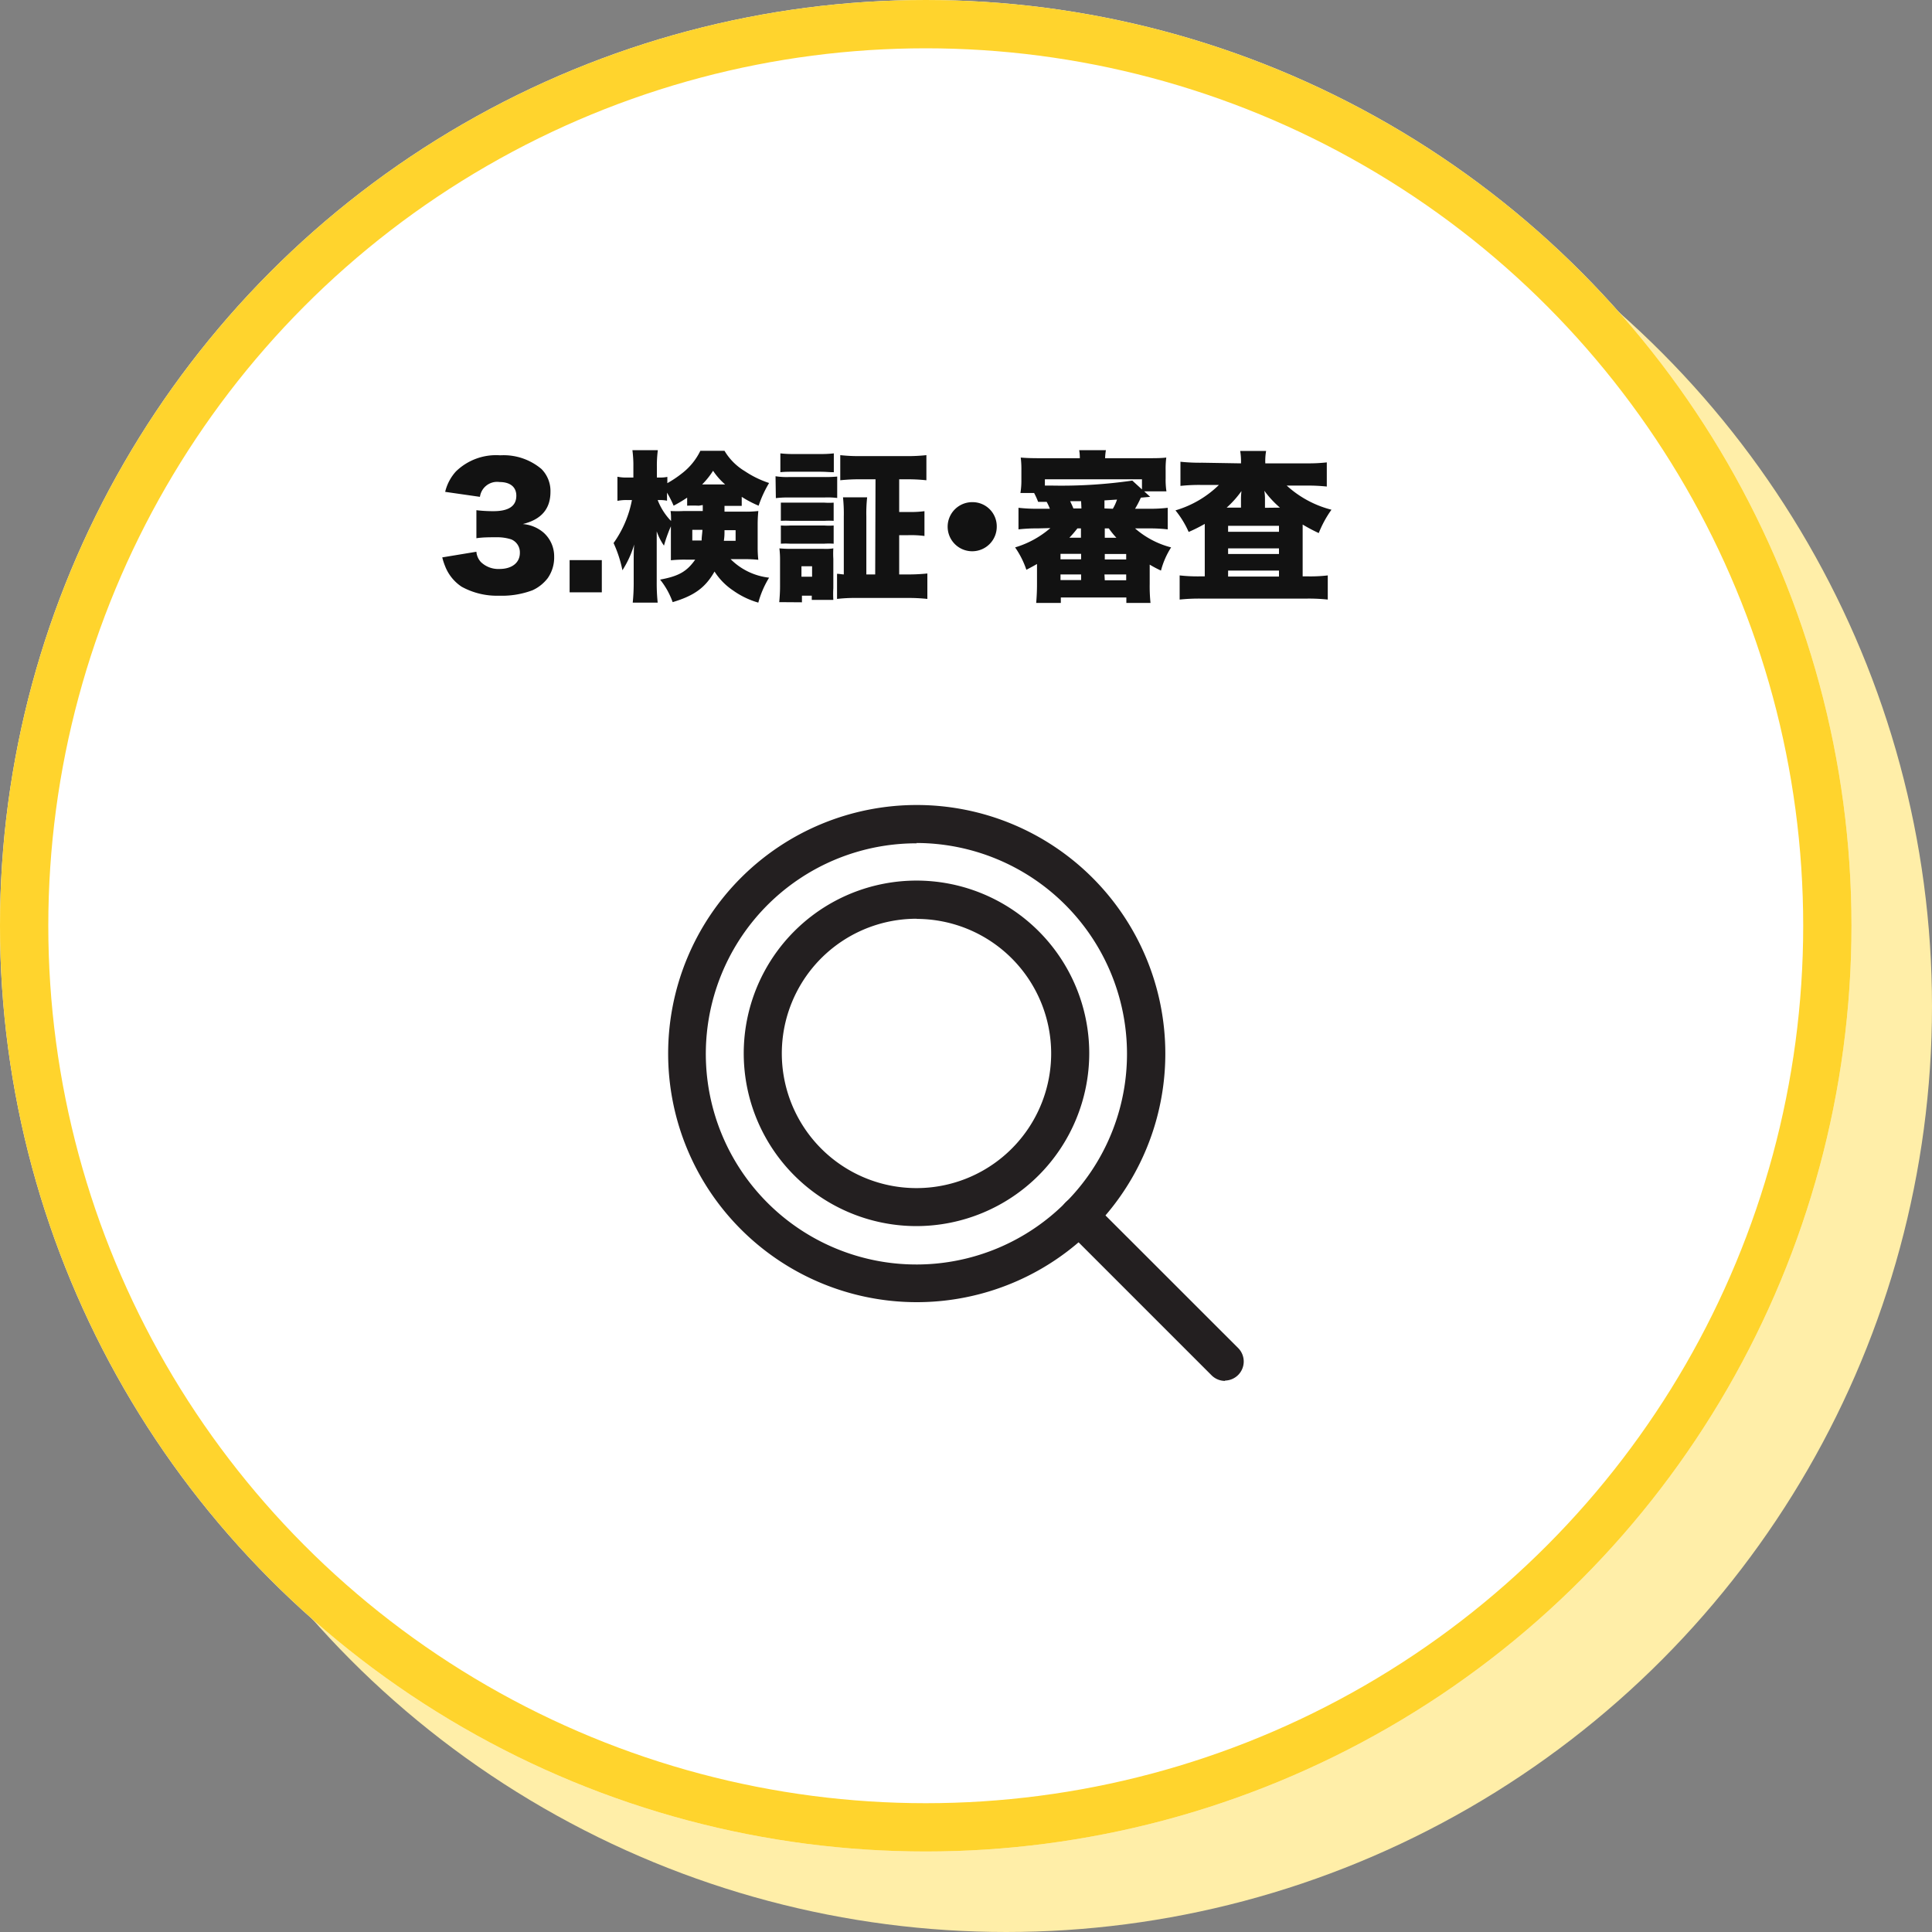 <svg xmlns="http://www.w3.org/2000/svg" viewBox="0 0 240 240"><rect x="0" y="0" width="240" height="240" fill="#808080" stroke="none"/><defs><style>.cls-1{fill:#ffeea8;}.cls-2{fill:#fff;}.cls-3{fill:none;stroke:#ffd42d;stroke-width:6px;}.cls-4{fill:#231f20;}.cls-5{isolation:isolate;}.cls-6{fill:#121212;}</style></defs><title>search02</title><g id="レイヤー_2" data-name="レイヤー 2"><g id="レイヤー_1-2" data-name="レイヤー 1"><g id="グループ_401" data-name="グループ 401"><circle id="楕円形_53" data-name="楕円形 53" class="cls-1" cx="125" cy="125" r="115"/><g id="楕円形_50" data-name="楕円形 50"><circle class="cls-2" cx="115" cy="115" r="115"/><circle class="cls-3" cx="115" cy="115" r="112"/></g><g id="グループ_380" data-name="グループ 380"><path id="パス_516" data-name="パス 516" class="cls-4" d="M113.88,161.76a30.88,30.88,0,1,1,30.88-30.88,30.87,30.87,0,0,1-30.88,30.88Zm0-57A26.16,26.16,0,1,0,140,130.88h0a26.2,26.2,0,0,0-26.16-26.16Z"/><path id="パス_517" data-name="パス 517" class="cls-4" d="M113.88,152.31a21.46,21.46,0,1,1,21.43-21.48v0A21.49,21.49,0,0,1,113.88,152.31Zm0-38.18a16.73,16.73,0,1,0,16.7,16.75h0a16.73,16.73,0,0,0-16.7-16.73Z"/><path id="パス_518" data-name="パス 518" class="cls-4" d="M152.18,171.54a2.37,2.37,0,0,1-1.68-.7l-18.13-18.13a2.36,2.36,0,0,1,3.34-3.34l18.14,18.13a2.37,2.37,0,0,1-1.67,4Z"/></g><g id="_3.検証_審査" data-name=" 3.検証 審査" class="cls-5"><g class="cls-5"><path class="cls-6" d="M59.18,68.54a2.12,2.12,0,0,0,.56,1.28,3.11,3.11,0,0,0,2.3.86c1.56,0,2.54-.78,2.54-2A1.74,1.74,0,0,0,63.5,67a5.76,5.76,0,0,0-1.86-.26c-.78,0-1.68,0-2.46.12V63.38a17.57,17.57,0,0,0,2.12.12c1.9,0,2.84-.64,2.84-1.92,0-1.08-.76-1.7-2.08-1.7a2.15,2.15,0,0,0-2.44,1.84L55.3,61.1a5.75,5.75,0,0,1,1.34-2.54,7.15,7.15,0,0,1,5.5-2,7.28,7.28,0,0,1,5.12,1.7,3.87,3.87,0,0,1,1.12,2.84c0,2.12-1.14,3.44-3.44,4a4.5,4.5,0,0,1,2.58,1.06,3.94,3.94,0,0,1,1.32,3,4.46,4.46,0,0,1-.8,2.66,5,5,0,0,1-1.88,1.5A10.79,10.79,0,0,1,62,74a9.06,9.06,0,0,1-4.66-1.12,5.41,5.41,0,0,1-2.06-2.58,7.43,7.43,0,0,1-.34-1.06Z"/><path class="cls-6" d="M74.76,69.58v4h-4v-4Z"/><path class="cls-6" d="M90,63.56H92.5a13,13,0,0,0,1.7-.08c-.06.7-.08,1.12-.08,1.68V68a13.71,13.71,0,0,0,.08,1.54,16.38,16.38,0,0,0-1.84-.08h-1.6a8,8,0,0,0,4.78,2.3,11.93,11.93,0,0,0-1.34,3.1,10.29,10.29,0,0,1-3.12-1.5A8.05,8.05,0,0,1,88.76,71c-1.14,2-2.52,3-5.2,3.8A9.55,9.55,0,0,0,82,72c2.3-.42,3.32-1,4.36-2.48H85.16a16,16,0,0,0-1.82.08c0-.58,0-.84,0-1.32v-2.9a17.91,17.91,0,0,0-.86,2.4A7.08,7.08,0,0,1,81.58,66c0,.54,0,1.14,0,2v4.28a23.54,23.54,0,0,0,.12,2.58H78.6a24.06,24.06,0,0,0,.12-2.58V69.64c0-.46,0-1.32.06-2a12.36,12.36,0,0,1-1.46,3.2,15.23,15.23,0,0,0-1.1-3.38,13.53,13.53,0,0,0,2.28-5.34H78a5.58,5.58,0,0,0-1.3.1v-3a5.48,5.48,0,0,0,1.3.1h.68v-1.3a14.47,14.47,0,0,0-.12-2.1h3.16a14.66,14.66,0,0,0-.12,2.1v1.3H82a4.07,4.07,0,0,0,.9-.08v.78a13.73,13.73,0,0,0,1.82-1.22A7.86,7.86,0,0,0,87,56h3a7.29,7.29,0,0,0,2.54,2.54,12.23,12.23,0,0,0,3,1.46,14.36,14.36,0,0,0-1.3,2.82,13.43,13.43,0,0,1-2.1-1.1v1.12c-.34,0-.68,0-1.44,0H90Zm-3.2-.74a13.57,13.57,0,0,0-1.44,0v-1a18.07,18.07,0,0,1-1.68,1,13.47,13.47,0,0,0-.82-1.62v1a3.93,3.93,0,0,0-.86-.08h-.3a7.76,7.76,0,0,0,1.66,2.6c0-.54,0-.84-.06-1.24a16.1,16.1,0,0,0,1.66,0H87.3v-.74Zm-.8,3v1.32h1.16c0-.48.06-.7.1-1.32Zm4.08-5.64a8.48,8.48,0,0,1-1.5-1.7,9.57,9.57,0,0,1-1.36,1.7ZM90,65.86c0,.56,0,.74-.08,1.32h1.46V65.86Z"/><path class="cls-6" d="M96.34,59.16a8.92,8.92,0,0,0,1.62.1h4.44A15.73,15.73,0,0,0,104,59.2v2.66a9.42,9.42,0,0,0-1.58-.06H98a11.9,11.9,0,0,0-1.62.08ZM96.8,74.8c.06-.64.1-1.32.1-1.94V69.62a11.71,11.71,0,0,0-.08-1.5,14.79,14.79,0,0,0,1.48.06h4a6,6,0,0,0,1.22-.06,11,11,0,0,0,0,1.32v3.62a12.59,12.59,0,0,0,0,1.46h-2.68V74H99.62v.82Zm.14-18.48a14.1,14.1,0,0,0,1.82.08h3a14.1,14.1,0,0,0,1.82-.08v2.34c-.56,0-.92-.06-1.82-.06h-3c-.86,0-1.3,0-1.82.06ZM97,62.44c.34,0,.6,0,1.2,0h4.22a8.27,8.27,0,0,0,1.14,0V64.7a8.75,8.75,0,0,0-1.14,0H98.2a9.46,9.46,0,0,0-1.2,0Zm0,2.84a10,10,0,0,0,1.2,0h4.2a8.28,8.28,0,0,0,1.16,0v2.26a9.29,9.29,0,0,0-1.2,0h-4.2a9.43,9.43,0,0,0-1.16,0Zm2.56,6.36h1.32v-1.3H99.56Zm9.2-12.1h-1.84a22,22,0,0,0-2.54.12V56.54a21.31,21.31,0,0,0,2.54.12h5.62a21.54,21.54,0,0,0,2.54-.12v3.12a21.64,21.64,0,0,0-2.52-.12h-.86V63.6h1.14a12.66,12.66,0,0,0,2-.1v3.08a13,13,0,0,0-2-.1H111.7v4.88h1.08a22.78,22.78,0,0,0,2.42-.12V74.4a22.24,22.24,0,0,0-2.5-.12h-6.28a19.71,19.71,0,0,0-2.44.12V71.28c.28,0,.5.06.84.08v-7.2a19.27,19.27,0,0,0-.1-2.38h3a18.3,18.3,0,0,0-.1,2.38v7.2h1.1Z"/><path class="cls-6" d="M123.82,65.38a3.05,3.05,0,1,1-3-3A3,3,0,0,1,123.82,65.38Z"/><path class="cls-6" d="M128.9,65.64a20,20,0,0,0-2.38.12V63.08a19.77,19.77,0,0,0,2.38.12h1.52a6.52,6.52,0,0,0-.4-.86l-1.06,0a9.48,9.48,0,0,0-.5-1.1h-1.7a9.32,9.32,0,0,0,.12-1.6v-1.2a11.76,11.76,0,0,0-.08-1.6c.68.06,1.32.08,2.4.08h4.94a5.23,5.23,0,0,0-.08-1h3.32a7.05,7.05,0,0,0-.1,1h5.2c1.06,0,1.72,0,2.4-.08a11,11,0,0,0-.08,1.6v1a9.36,9.36,0,0,0,.1,1.6h-2.76l.74.68-1.16.1A12.21,12.21,0,0,1,141,63.2h1.72a18.39,18.39,0,0,0,2.34-.12v2.68a19.52,19.52,0,0,0-2.34-.12H141A11,11,0,0,0,145.48,68a10.08,10.08,0,0,0-1.26,2.88,14.27,14.27,0,0,1-1.4-.74v2.4a20.13,20.13,0,0,0,.1,2.36h-3v-.68h-8.14v.68h-3.06c.06-.74.1-1.44.1-2.34V70.06c-.44.26-.64.36-1.32.72A11,11,0,0,0,126.1,68a11.87,11.87,0,0,0,4.38-2.4Zm1.76-5.32a61.47,61.47,0,0,0,10-.62l1.2,1.1V59.54H129.8v.78Zm1.08,9.16h2.56V68.8h-2.56Zm0,2.58h2.56v-.7h-2.56Zm2.1-6.42c-.38.48-.6.74-1,1.16h1.44V65.64Zm.46-3.38-1.36,0c.14.3.26.54.4.9h1Zm3.94.94a5.77,5.77,0,0,0,.52-1.14l-1.56.1v1Zm-1,3.6h1.44a10.62,10.62,0,0,1-.94-1.16h-.5Zm0,5.28h2.66v-.72H137.2Zm0-2.58h2.66v-.68h-2.66Z"/><path class="cls-6" d="M154.16,57.56a7.73,7.73,0,0,0-.1-1.54h3.22a7.37,7.37,0,0,0-.1,1.54h5.16a20.89,20.89,0,0,0,2.48-.12v3a22.36,22.36,0,0,0-2.48-.12h-2.5a13,13,0,0,0,5.56,3,13.45,13.45,0,0,0-1.58,2.9,20.51,20.51,0,0,1-2-1.06v6.44h.76a18.52,18.52,0,0,0,2.36-.12v3a22.11,22.11,0,0,0-2.62-.12H149.16a23.07,23.07,0,0,0-2.62.12v-3a19.9,19.9,0,0,0,2.4.12h.72V65.08a18.85,18.85,0,0,1-2,1,11.74,11.74,0,0,0-1.64-2.68,12.89,12.89,0,0,0,5.4-3.16h-2.32a22.23,22.23,0,0,0-2.46.12v-3a23.32,23.32,0,0,0,2.72.12Zm0,5.5V61.94a8.76,8.76,0,0,1,.06-.94,12.27,12.27,0,0,1-1.84,2.06Zm-1.6,3h6.32v-.74h-6.32Zm0,2.76h6.32v-.7h-6.32Zm0,2.8h6.32v-.74h-6.32ZM159,63.06a12.21,12.21,0,0,1-1.94-2.1,5.86,5.86,0,0,1,.08,1v1.12Z"/></g></g></g></g></g></svg>